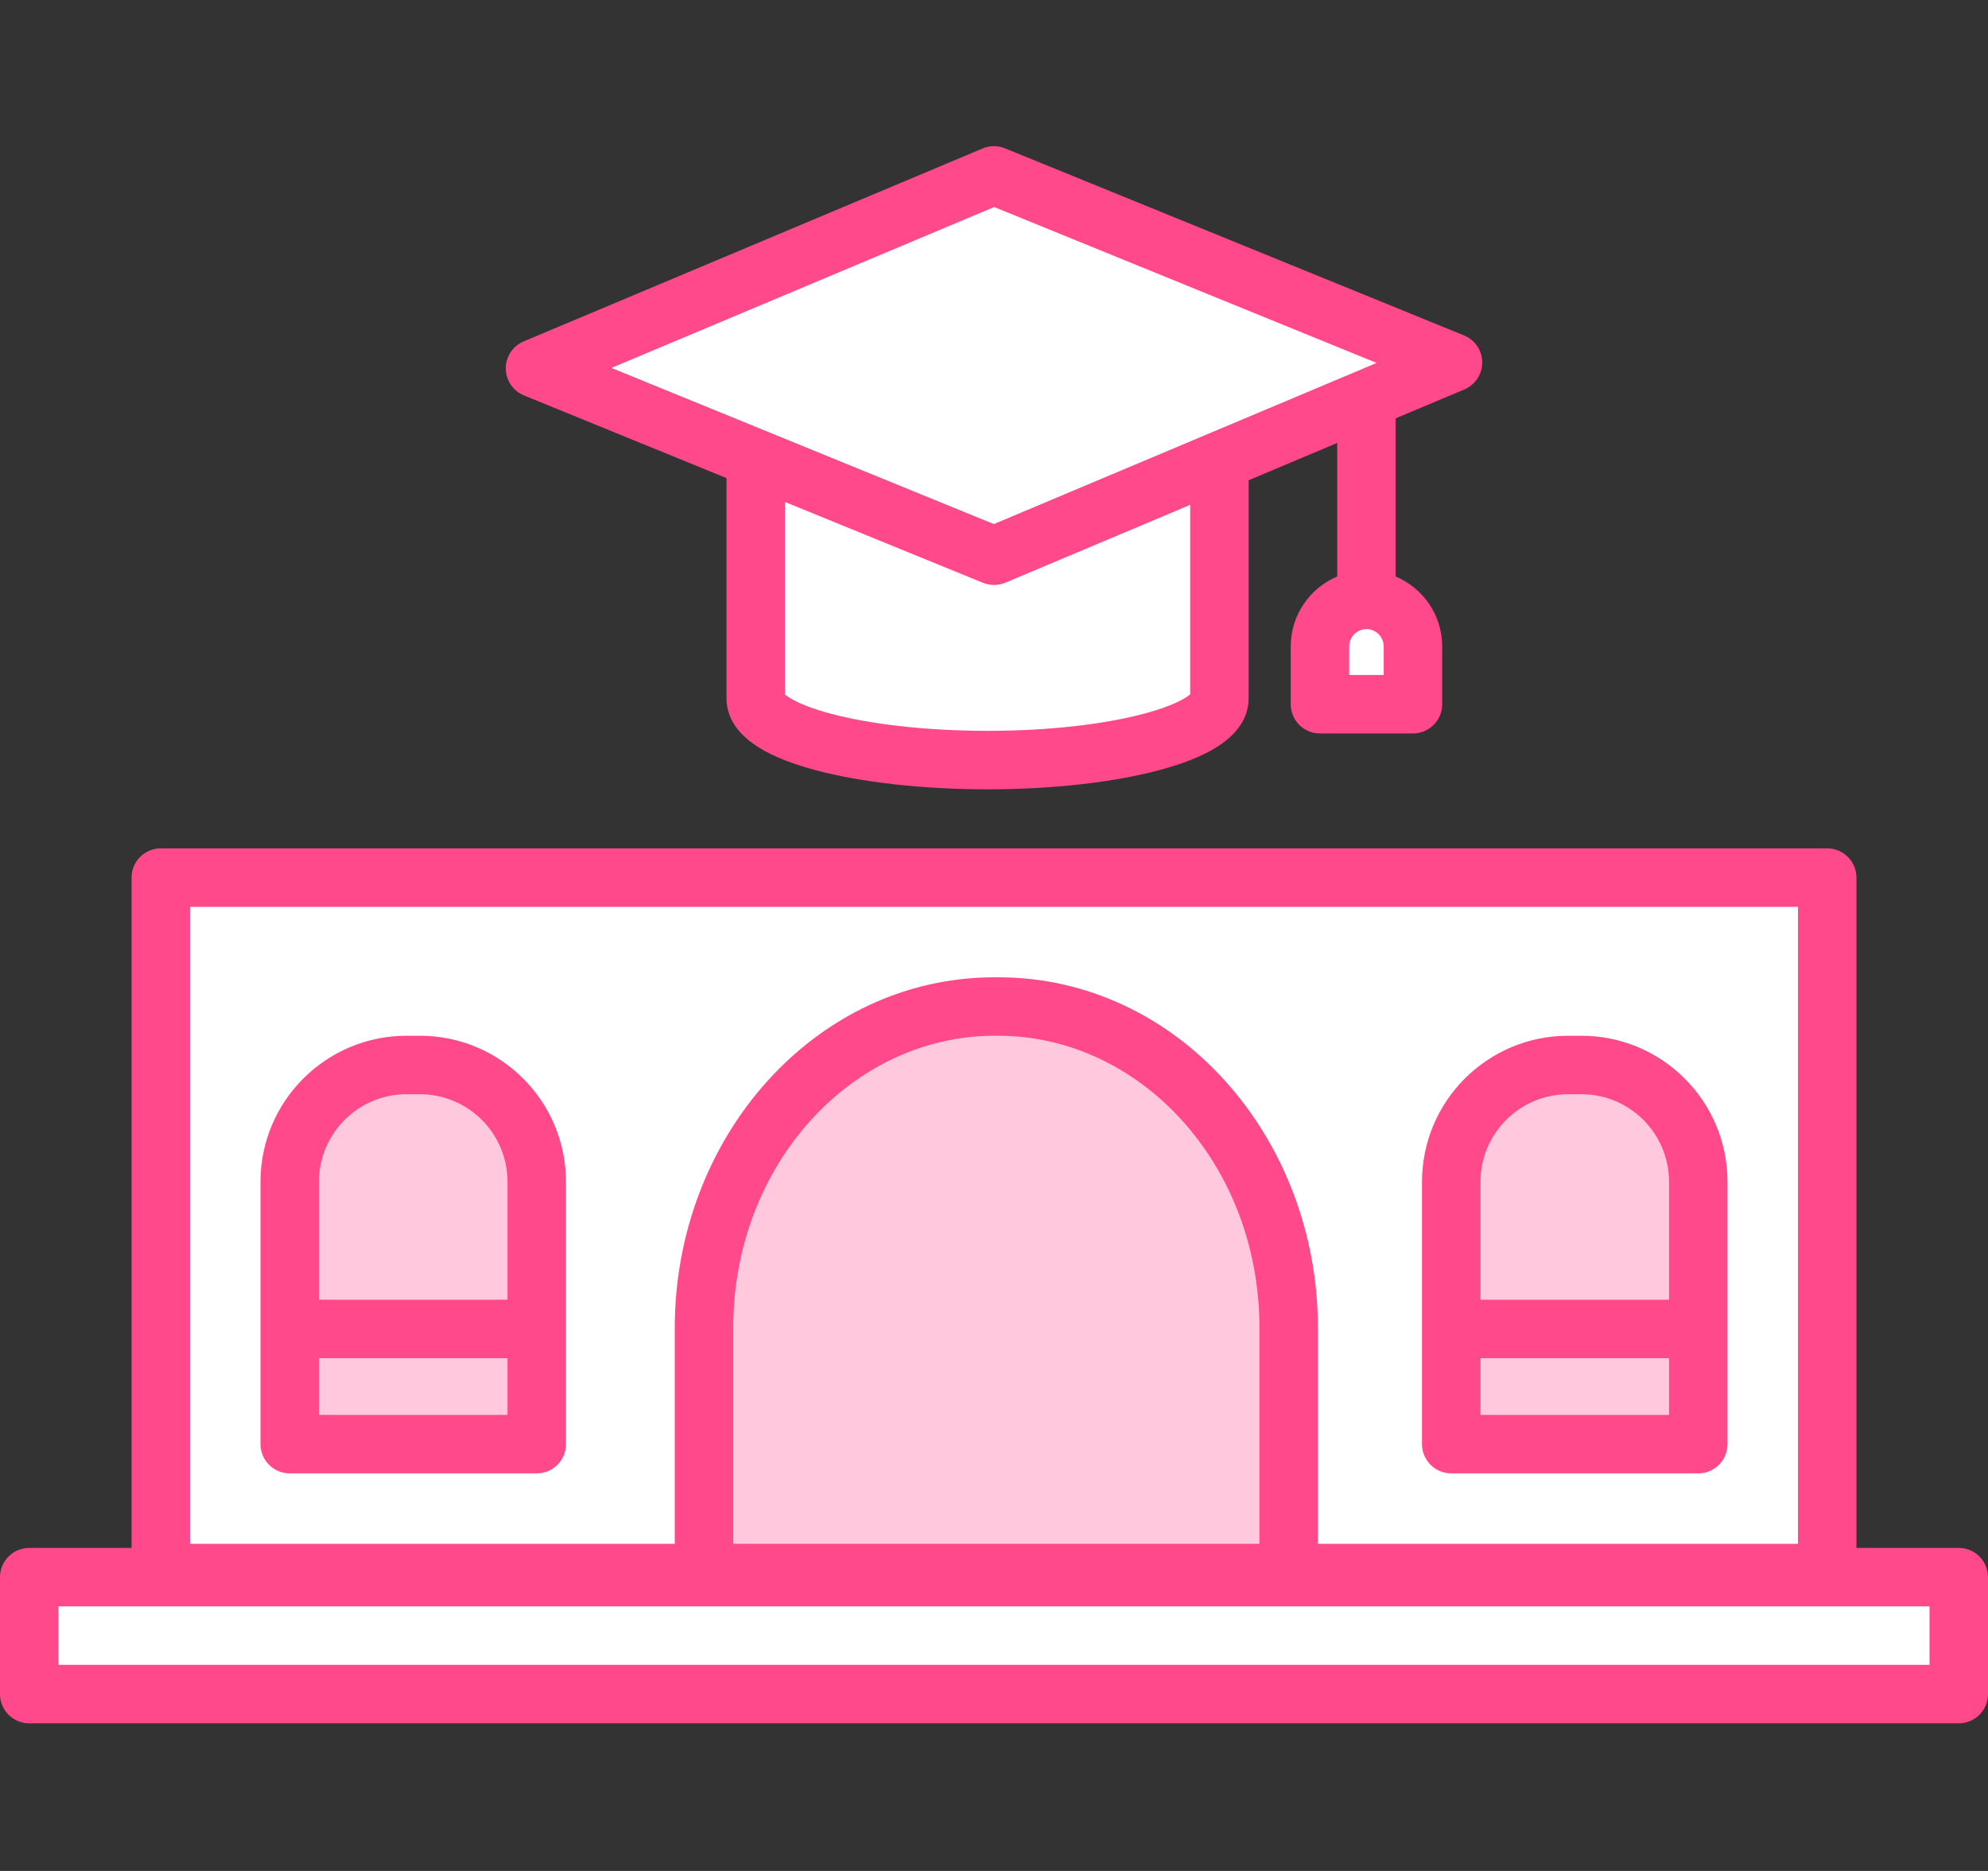 <svg width="68" height="64" viewBox="0 0 68 64" fill="none" xmlns="http://www.w3.org/2000/svg">
<rect x="0" y="0" width="68" height="64" fill="#333333" stroke="none"/>
<path fill-rule="evenodd" clip-rule="evenodd" d="M34 6L18.3 12.6L26.529 15.96H25.85V23.89C25.85 25.06 29.4 26 33.78 26C38.16 26 41.71 25.05 41.71 23.89V15.96H41.244L49.7 12.4L34 6ZM45.15 24.09V22.11C45.15 21.24 45.86 20.52 46.74 20.52C47.61 20.52 48.33 21.23 48.33 22.11V24.09H45.16H45.15ZM62.5 30.02H5.5V53.81H62.5V30.02ZM1 53.95H67V57.95H1V53.95Z" fill="white"/>
<path fill-rule="evenodd" clip-rule="evenodd" d="M24.08 53.81V45.43C24.08 39.35 28.53 34.43 34.02 34.43H34.14C39.63 34.43 44.08 39.35 44.08 45.43V53.81H24.08ZM13.91 36.43H14.36C16.57 36.43 18.36 38.22 18.36 40.43V49.4H9.91V40.43C9.91 38.22 11.7 36.43 13.91 36.43ZM54.09 36.43H53.64C51.43 36.43 49.64 38.22 49.64 40.43V49.4H58.09V40.43C58.09 38.22 56.3 36.43 54.09 36.43Z" fill="#FFC8DC"/>
<path fill-rule="evenodd" clip-rule="evenodd" d="M33.612 5.078C33.857 4.975 34.132 4.974 34.377 5.074L50.078 11.474C50.452 11.627 50.698 11.99 50.7 12.394C50.702 12.799 50.461 13.165 50.088 13.322L47.74 14.31V19.721C48.669 20.113 49.33 21.032 49.33 22.11V24.09C49.33 24.642 48.882 25.09 48.33 25.09H45.15C44.598 25.09 44.15 24.642 44.15 24.09V22.11C44.15 21.042 44.804 20.114 45.74 19.721V15.152L42.71 16.428V23.89C42.71 24.723 42.089 25.26 41.619 25.556C41.097 25.884 40.408 26.143 39.645 26.346C38.105 26.757 36.031 27 33.78 27C31.529 27 29.456 26.759 27.916 26.35C27.153 26.148 26.463 25.889 25.94 25.559C25.467 25.262 24.85 24.723 24.85 23.89V16.354L17.922 13.526C17.548 13.373 17.302 13.01 17.3 12.605C17.298 12.201 17.54 11.835 17.913 11.678L33.612 5.078ZM34.388 19.932L40.71 17.27V23.751C40.679 23.778 40.63 23.815 40.555 23.862C40.274 24.039 39.802 24.235 39.13 24.414C37.8 24.768 35.908 25 33.78 25C31.651 25 29.759 24.77 28.429 24.417C27.757 24.239 27.286 24.043 27.006 23.867C26.93 23.819 26.881 23.782 26.85 23.755V17.171L33.622 19.936C33.868 20.036 34.143 20.035 34.388 19.932ZM34.006 7.082L20.913 12.586L33.994 17.927L47.087 12.415L34.006 7.082ZM40.757 23.703C40.757 23.703 40.755 23.706 40.75 23.712C40.754 23.706 40.757 23.703 40.757 23.703ZM26.804 23.708C26.805 23.708 26.805 23.709 26.807 23.71C26.808 23.712 26.809 23.714 26.811 23.717C26.808 23.714 26.806 23.711 26.805 23.71L26.805 23.708L26.804 23.708L26.804 23.708ZM46.15 22.11C46.15 21.788 46.416 21.52 46.74 21.52C47.062 21.52 47.33 21.786 47.33 22.11V23.09H46.15V22.11ZM5.5 29.02C4.948 29.02 4.5 29.468 4.5 30.02V52.95H1C0.448 52.95 0 53.398 0 53.95V57.95C0 58.502 0.448 58.95 1 58.95H67C67.552 58.95 68 58.502 68 57.95V53.95C68 53.398 67.552 52.95 67 52.95H63.5V30.02C63.5 29.468 63.052 29.02 62.5 29.02H5.5ZM45.08 52.81H61.5V31.02H6.5V52.81H23.08V45.43C23.08 38.895 27.885 33.43 34.02 33.43H34.14C40.275 33.43 45.08 38.895 45.08 45.43V52.81ZM25.08 52.81H43.08V45.43C43.08 39.805 38.985 35.43 34.14 35.43H34.02C29.175 35.43 25.08 39.805 25.08 45.43V52.81ZM2 54.95V56.95H66V54.95H2ZM10.91 40.43C10.91 38.773 12.252 37.43 13.91 37.43H14.36C16.018 37.43 17.36 38.773 17.36 40.43V44.46H10.91V40.43ZM8.91 45.46V40.43C8.91 37.668 11.148 35.43 13.91 35.43H14.36C17.122 35.43 19.36 37.668 19.36 40.43V45.46V49.4C19.36 49.953 18.912 50.4 18.36 50.4H9.91C9.358 50.4 8.91 49.953 8.91 49.4V45.46ZM17.36 46.46V48.4H10.91V46.46H17.36ZM53.64 37.43C51.982 37.43 50.64 38.773 50.64 40.43V44.46H57.09V40.43C57.09 38.773 55.748 37.43 54.09 37.43H53.64ZM48.64 40.43V45.46V49.4C48.64 49.953 49.088 50.4 49.64 50.4H58.09C58.642 50.4 59.09 49.953 59.09 49.4V45.46V40.43C59.09 37.668 56.852 35.43 54.09 35.43H53.64C50.878 35.43 48.64 37.668 48.64 40.43ZM57.09 48.4V46.46H50.64V48.4H57.09Z" fill="#FF498A"/>
</svg>
